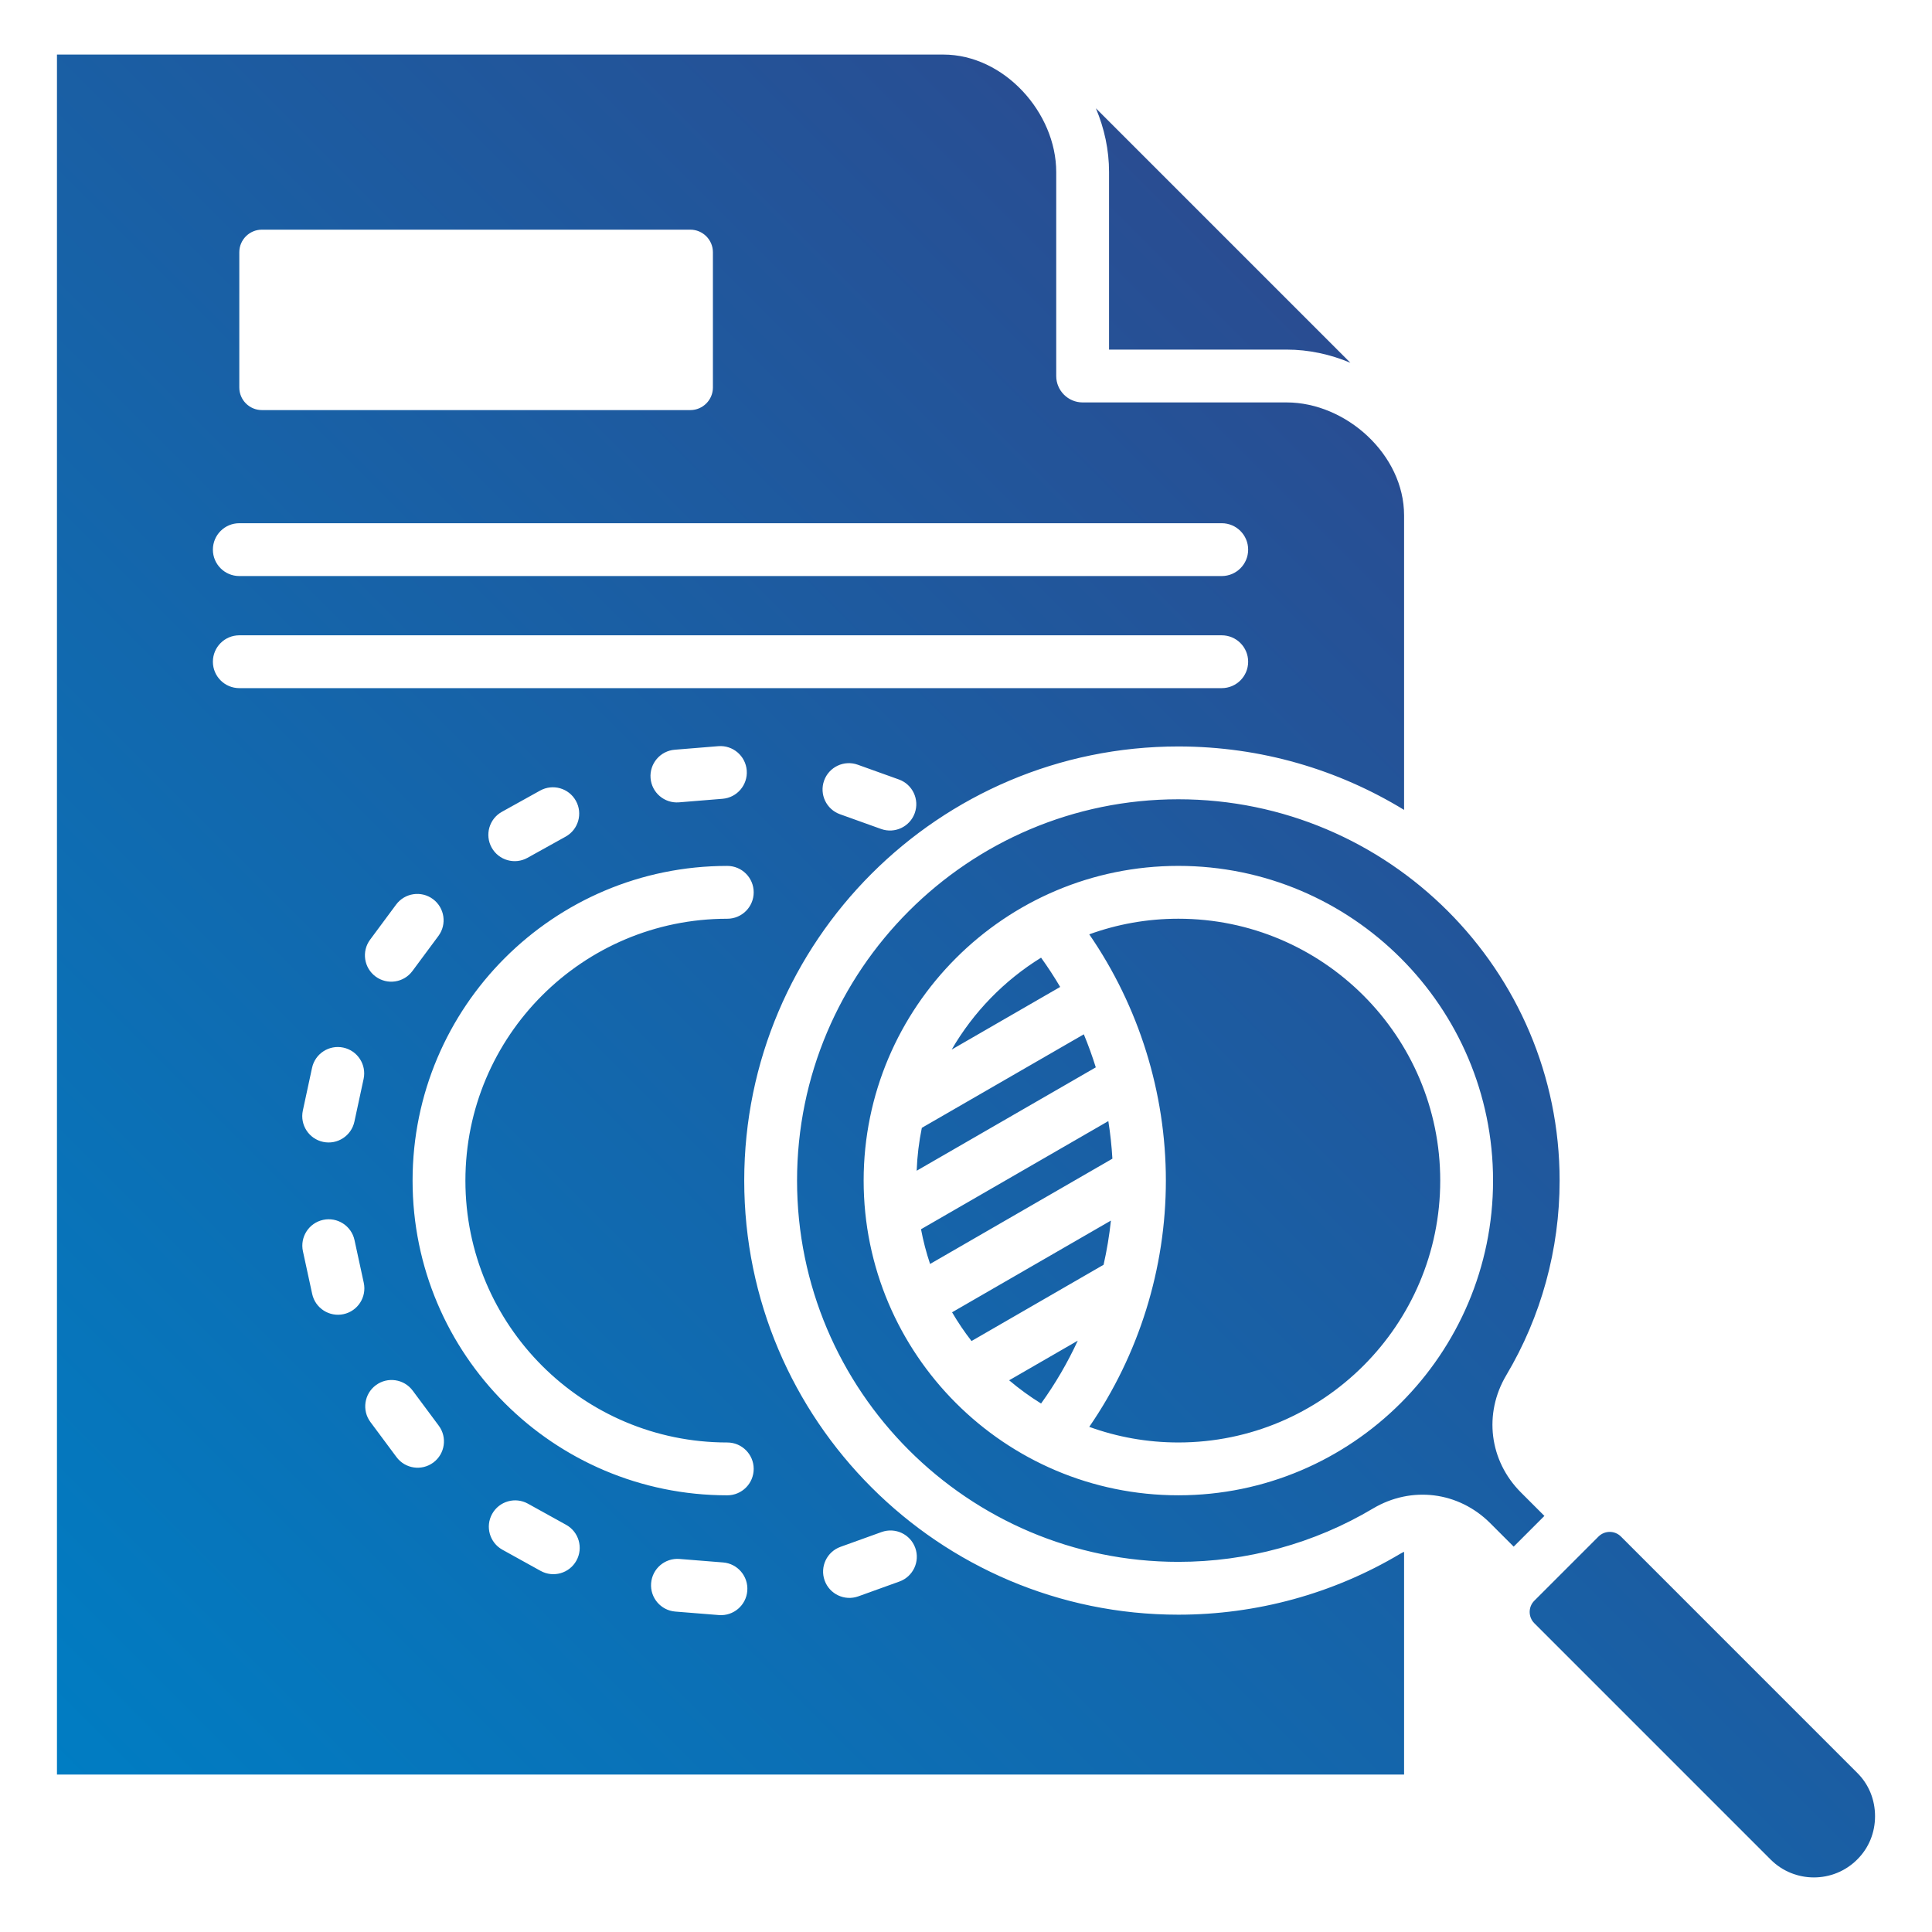 <svg xmlns="http://www.w3.org/2000/svg" width="512" height="512" viewBox="0 0 512 512" fill="none"><path fill-rule="evenodd" clip-rule="evenodd" d="M293.91 45.592C293.91 39.744 292.663 34.011 290.423 28.696L357.862 96.135C352.548 93.895 346.814 92.648 340.966 92.648H293.909V45.592H293.91ZM275.895 371.946C279.673 366.704 282.924 361.122 285.618 355.29L267.433 365.791C270.09 368.046 272.918 370.106 275.895 371.946ZM294.404 323.465L252.31 347.771C253.862 350.427 255.584 352.97 257.462 355.387L292.46 335.178C293.335 331.322 293.986 327.411 294.404 323.465ZM409.282 401.734L401.142 409.874L394.937 403.669C386.545 395.269 374.045 393.709 363.844 399.778C348.305 409.028 330.466 413.909 312.274 413.909C256.557 413.909 211.227 368.588 211.227 312.868C211.227 257.148 256.556 211.818 312.274 211.818C367.992 211.818 413.316 257.148 413.316 312.868C413.316 331.059 408.435 348.898 399.185 364.438C393.118 374.639 394.675 387.139 403.077 395.528L409.281 401.733L409.282 401.734ZM395.675 312.869C395.675 266.88 358.255 229.469 312.275 229.469C266.295 229.469 228.875 266.88 228.875 312.869C228.875 358.858 266.285 396.269 312.275 396.269C358.265 396.269 395.675 358.858 395.675 312.869ZM312.275 243.47C303.988 243.47 296.037 244.931 288.664 247.608C301.811 266.707 308.967 289.553 308.967 312.869C308.967 336.185 301.811 359.032 288.664 378.132C296.037 380.809 303.989 382.27 312.276 382.27C350.55 382.27 381.676 351.139 381.676 312.869C381.676 274.599 350.55 243.47 312.276 243.47H312.275ZM492.179 469.82L429.565 407.199C428.745 406.38 427.669 405.969 426.594 405.969C425.519 405.969 424.438 406.38 423.619 407.199L406.609 424.209C404.969 425.85 404.969 428.52 406.609 430.17L469.223 492.788C475.541 499.12 485.861 499.12 492.179 492.788C495.266 489.738 496.905 485.659 496.905 481.31C496.905 476.961 495.265 472.87 492.179 469.82ZM287.221 274.103L244.294 298.886C243.535 302.578 243.071 306.377 242.927 310.256L290.395 282.86C289.472 279.894 288.413 276.971 287.222 274.102L287.221 274.103ZM275.895 253.793C266.134 259.826 257.973 268.209 252.206 278.147L280.957 261.548C279.392 258.891 277.704 256.304 275.895 253.793ZM293.722 297.102L244.078 325.76C244.672 328.907 245.478 331.98 246.482 334.963L294.797 307.063C294.603 303.72 294.244 300.395 293.721 297.101L293.722 297.102ZM371.007 411.808C371.364 411.596 371.728 411.412 372.096 411.241V470.273H15.096V14.461H249.986C266.126 14.461 279.91 29.898 279.91 45.59V99.644C279.91 103.501 283.056 106.647 286.913 106.647H340.967C356.66 106.647 372.095 120.431 372.096 136.572V214.632C354.654 203.97 334.17 197.819 312.276 197.819C248.838 197.819 197.229 249.428 197.229 312.868C197.229 376.308 248.837 427.908 312.276 427.908C332.99 427.908 353.299 422.349 371.008 411.808H371.007ZM238.209 206.566L227.309 202.656C223.685 201.357 219.694 203.243 218.395 206.867C217.096 210.491 218.982 214.482 222.606 215.781L233.506 219.69C237.13 220.989 241.121 219.103 242.42 215.479C243.718 211.855 241.833 207.864 238.209 206.566ZM63.418 102.701C63.418 105.988 66.107 108.677 69.394 108.677H182.953C186.24 108.677 188.929 105.988 188.929 102.701V66.839C188.929 63.552 186.24 60.863 182.953 60.863H69.394C66.107 60.863 63.418 63.553 63.418 66.839V102.701ZM56.418 145.659C56.418 149.525 59.552 152.659 63.418 152.659H323.773C327.639 152.659 330.773 149.525 330.773 145.659C330.773 141.793 327.639 138.659 323.773 138.659H63.418C59.552 138.659 56.418 141.793 56.418 145.659ZM63.418 182.363H323.773C327.639 182.363 330.773 179.229 330.773 175.363C330.773 171.497 327.639 168.363 323.773 168.363H63.418C59.552 168.363 56.418 171.497 56.418 175.363C56.418 179.229 59.552 182.363 63.418 182.363ZM197.892 204.169C197.59 200.318 194.223 197.441 190.373 197.743L178.832 198.684C174.981 198.986 172.104 202.353 172.406 206.204C172.708 210.055 176.075 212.932 179.925 212.63L191.466 211.689C195.317 211.387 198.194 208.02 197.892 204.169ZM152.616 212.224C150.744 208.856 146.496 207.645 143.128 209.517L133.005 215.14C129.637 217.012 128.426 221.26 130.298 224.628C132.17 227.996 136.419 229.207 139.786 227.335L149.909 221.712C153.277 219.84 154.488 215.591 152.616 212.224ZM85.639 302.615C89.414 303.415 93.124 301.003 93.924 297.228L96.363 285.908C97.163 282.133 94.751 278.423 90.976 277.623C87.201 276.823 83.491 279.235 82.691 283.01L80.252 294.33C79.452 298.105 81.863 301.814 85.639 302.615ZM96.402 339.954L93.948 328.637C93.133 324.862 89.411 322.463 85.636 323.278C81.861 324.093 79.462 327.815 80.277 331.59L82.731 342.907C83.546 346.682 87.268 349.081 91.043 348.266C94.818 347.451 97.217 343.729 96.402 339.954ZM99.53 258.785C102.625 261.08 106.996 260.431 109.291 257.336L116.187 248.034C118.482 244.939 117.833 240.568 114.738 238.273C111.643 235.978 107.272 236.627 104.977 239.722L98.081 249.024C95.786 252.119 96.435 256.49 99.53 258.785ZM116.282 377.828L109.373 368.535C107.078 365.44 102.707 364.791 99.612 367.086C96.517 369.381 95.868 373.752 98.163 376.847L105.072 386.14C107.367 389.235 111.738 389.884 114.833 387.589C117.928 385.294 118.577 380.923 116.282 377.828ZM150.042 404.101L139.912 398.491C136.545 396.619 132.296 397.83 130.424 401.198C128.552 404.566 129.763 408.814 133.131 410.686L143.261 416.296C146.629 418.168 150.877 416.957 152.749 413.589C154.621 410.222 153.41 405.973 150.042 404.101ZM191.614 414.064L180.071 413.139C176.22 412.837 172.853 415.714 172.552 419.565C172.25 423.416 175.127 426.783 178.978 427.084L190.521 428.009C194.372 428.311 197.739 425.434 198.04 421.583C198.342 417.732 195.465 414.365 191.614 414.063V414.064ZM199.737 389.274C199.737 385.408 196.603 382.274 192.737 382.274C173.572 382.274 156.222 374.506 143.664 361.948C131.106 349.39 123.338 332.04 123.338 312.875C123.338 293.71 131.106 276.36 143.664 263.802C156.222 251.244 173.572 243.476 192.737 243.476C196.603 243.476 199.737 240.342 199.737 236.476C199.737 232.61 196.603 229.476 192.737 229.476C169.708 229.476 148.858 238.811 133.766 253.904C118.673 268.996 109.338 289.847 109.338 312.875C109.338 335.903 118.673 356.754 133.766 371.846C148.859 386.938 169.708 396.274 192.737 396.274C196.603 396.274 199.737 393.14 199.737 389.274ZM242.556 410.212C241.257 406.588 237.266 404.702 233.642 406.001L222.748 409.926C219.124 411.224 217.239 415.216 218.537 418.84C219.835 422.464 223.827 424.349 227.451 423.051L238.345 419.126C241.969 417.827 243.855 413.836 242.556 410.212Z" fill="url(#paint0_linear_63613_9662)"></path><defs><linearGradient id="paint0_linear_63613_9662" x1="26.042" y1="481.221" x2="384.495" y2="122.768" gradientUnits="userSpaceOnUse"><stop stop-color="#007DC3"></stop><stop offset="1" stop-color="#294D92"></stop></linearGradient></defs></svg>